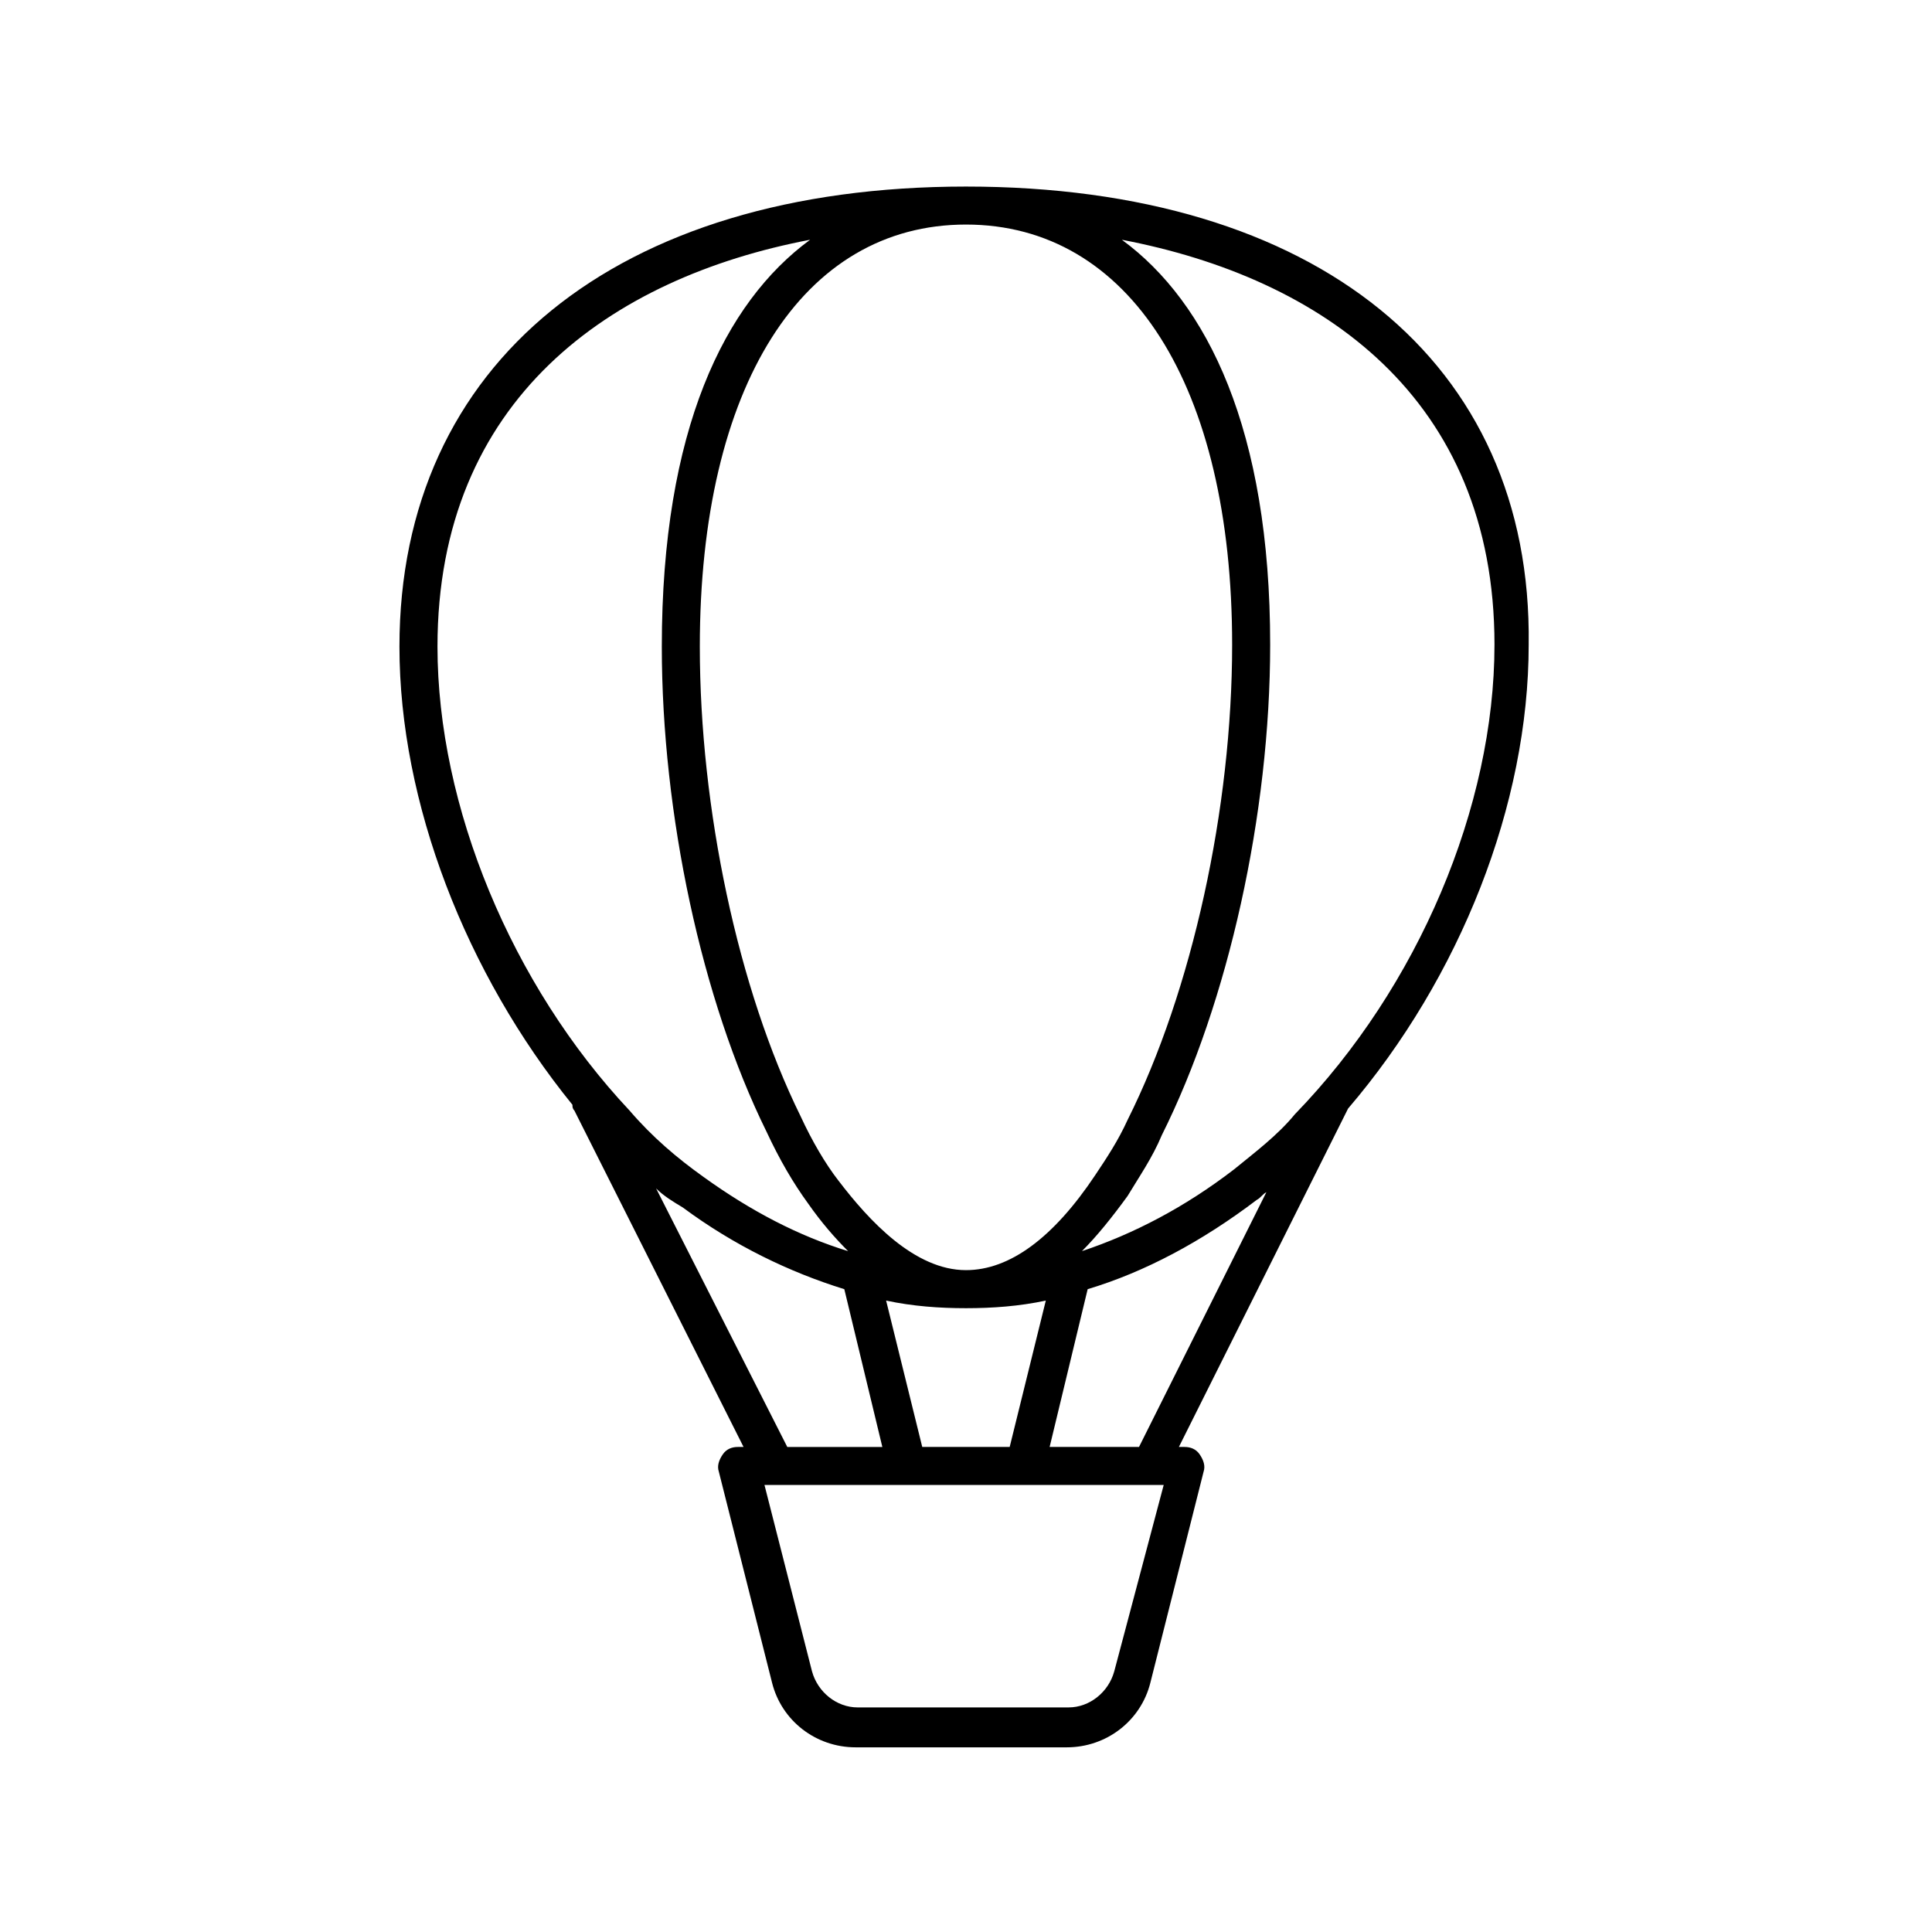 <?xml version="1.0" encoding="UTF-8"?>
<!-- Uploaded to: SVG Repo, www.svgrepo.com, Generator: SVG Repo Mixer Tools -->
<svg fill="#000000" width="800px" height="800px" version="1.1" viewBox="144 144 512 512" xmlns="http://www.w3.org/2000/svg">
 <path d="m341.05 527.46h-1.512c-1.512 0-3.023 0.504-4.031 2.016-1.008 1.512-1.512 3.023-1.008 4.535l14.105 55.922c2.519 10.078 11.586 17.129 22.168 17.129h55.922c10.578 0 19.648-7.055 22.168-17.129l14.105-55.922c0.504-1.512 0-3.023-1.008-4.535-1.008-1.512-2.519-2.016-4.031-2.016h-1.512l44.84-89.68c29.727-34.762 47.863-80.609 47.863-122.93 1.008-75.066-56.426-121.41-149.12-121.41s-150.14 46.855-150.14 121.92c0 41.312 17.633 86.656 45.848 121.42 0 0.504 0 1.008 0.504 1.512zm-23.176-68.516c2.016 2.016 4.535 3.527 7.055 5.039 13.602 10.078 28.215 17.129 42.824 21.664l10.078 41.816h-25.191zm48.363-2.016c-3.527-4.535-7.055-10.578-10.078-17.129-16.621-33.758-26.699-81.617-26.699-124.44 0-69.023 27.207-111.85 70.535-111.85s70.535 42.824 70.535 111.34c0 43.328-10.578 91.691-27.711 125.95-2.519 5.543-5.543 10.078-8.566 14.609-11.082 16.625-22.672 25.191-34.258 25.191-13.605 0-25.695-13.102-33.758-23.68zm22.168 70.531-9.574-38.793c7.055 1.512 14.105 2.016 21.16 2.016 7.055 0 14.105-0.504 21.16-2.016l-9.574 38.793zm50.887 59.449c-1.512 5.543-6.551 9.574-12.09 9.574h-55.926c-5.543 0-10.578-4.031-12.09-9.574l-12.594-49.375h105.8zm-17.129-59.449 10.078-41.816c15.113-4.535 30.23-12.594 44.84-23.68 1.008-0.504 1.512-1.512 2.519-2.016l-33.754 67.512zm117.89-212.61c0 42.824-20.152 90.688-52.898 124.44-4.535 5.543-10.578 10.078-16.121 14.609-13.098 10.078-26.703 17.129-40.305 21.664 4.031-4.031 8.062-9.07 12.09-14.609 3.023-5.039 6.551-10.078 9.07-16.121 17.633-35.266 28.719-85.145 28.719-129.98 0-56.93-16.625-90.688-39.297-107.31 52.895 10.078 98.742 41.816 98.742 107.31zm-181.37-107.31c-22.672 16.625-39.297 50.383-39.297 107.82 0 44.336 10.578 93.707 27.711 128.47 3.527 7.559 7.055 13.602 11.082 19.145 3.527 5.039 7.055 9.07 10.578 12.594-13.098-4.031-25.695-10.578-38.289-19.648-7.055-5.039-13.602-10.578-19.648-17.633-31.234-33.25-50.883-80.609-50.883-122.93 0-65.496 45.844-97.738 98.746-107.82z"/>
</svg>